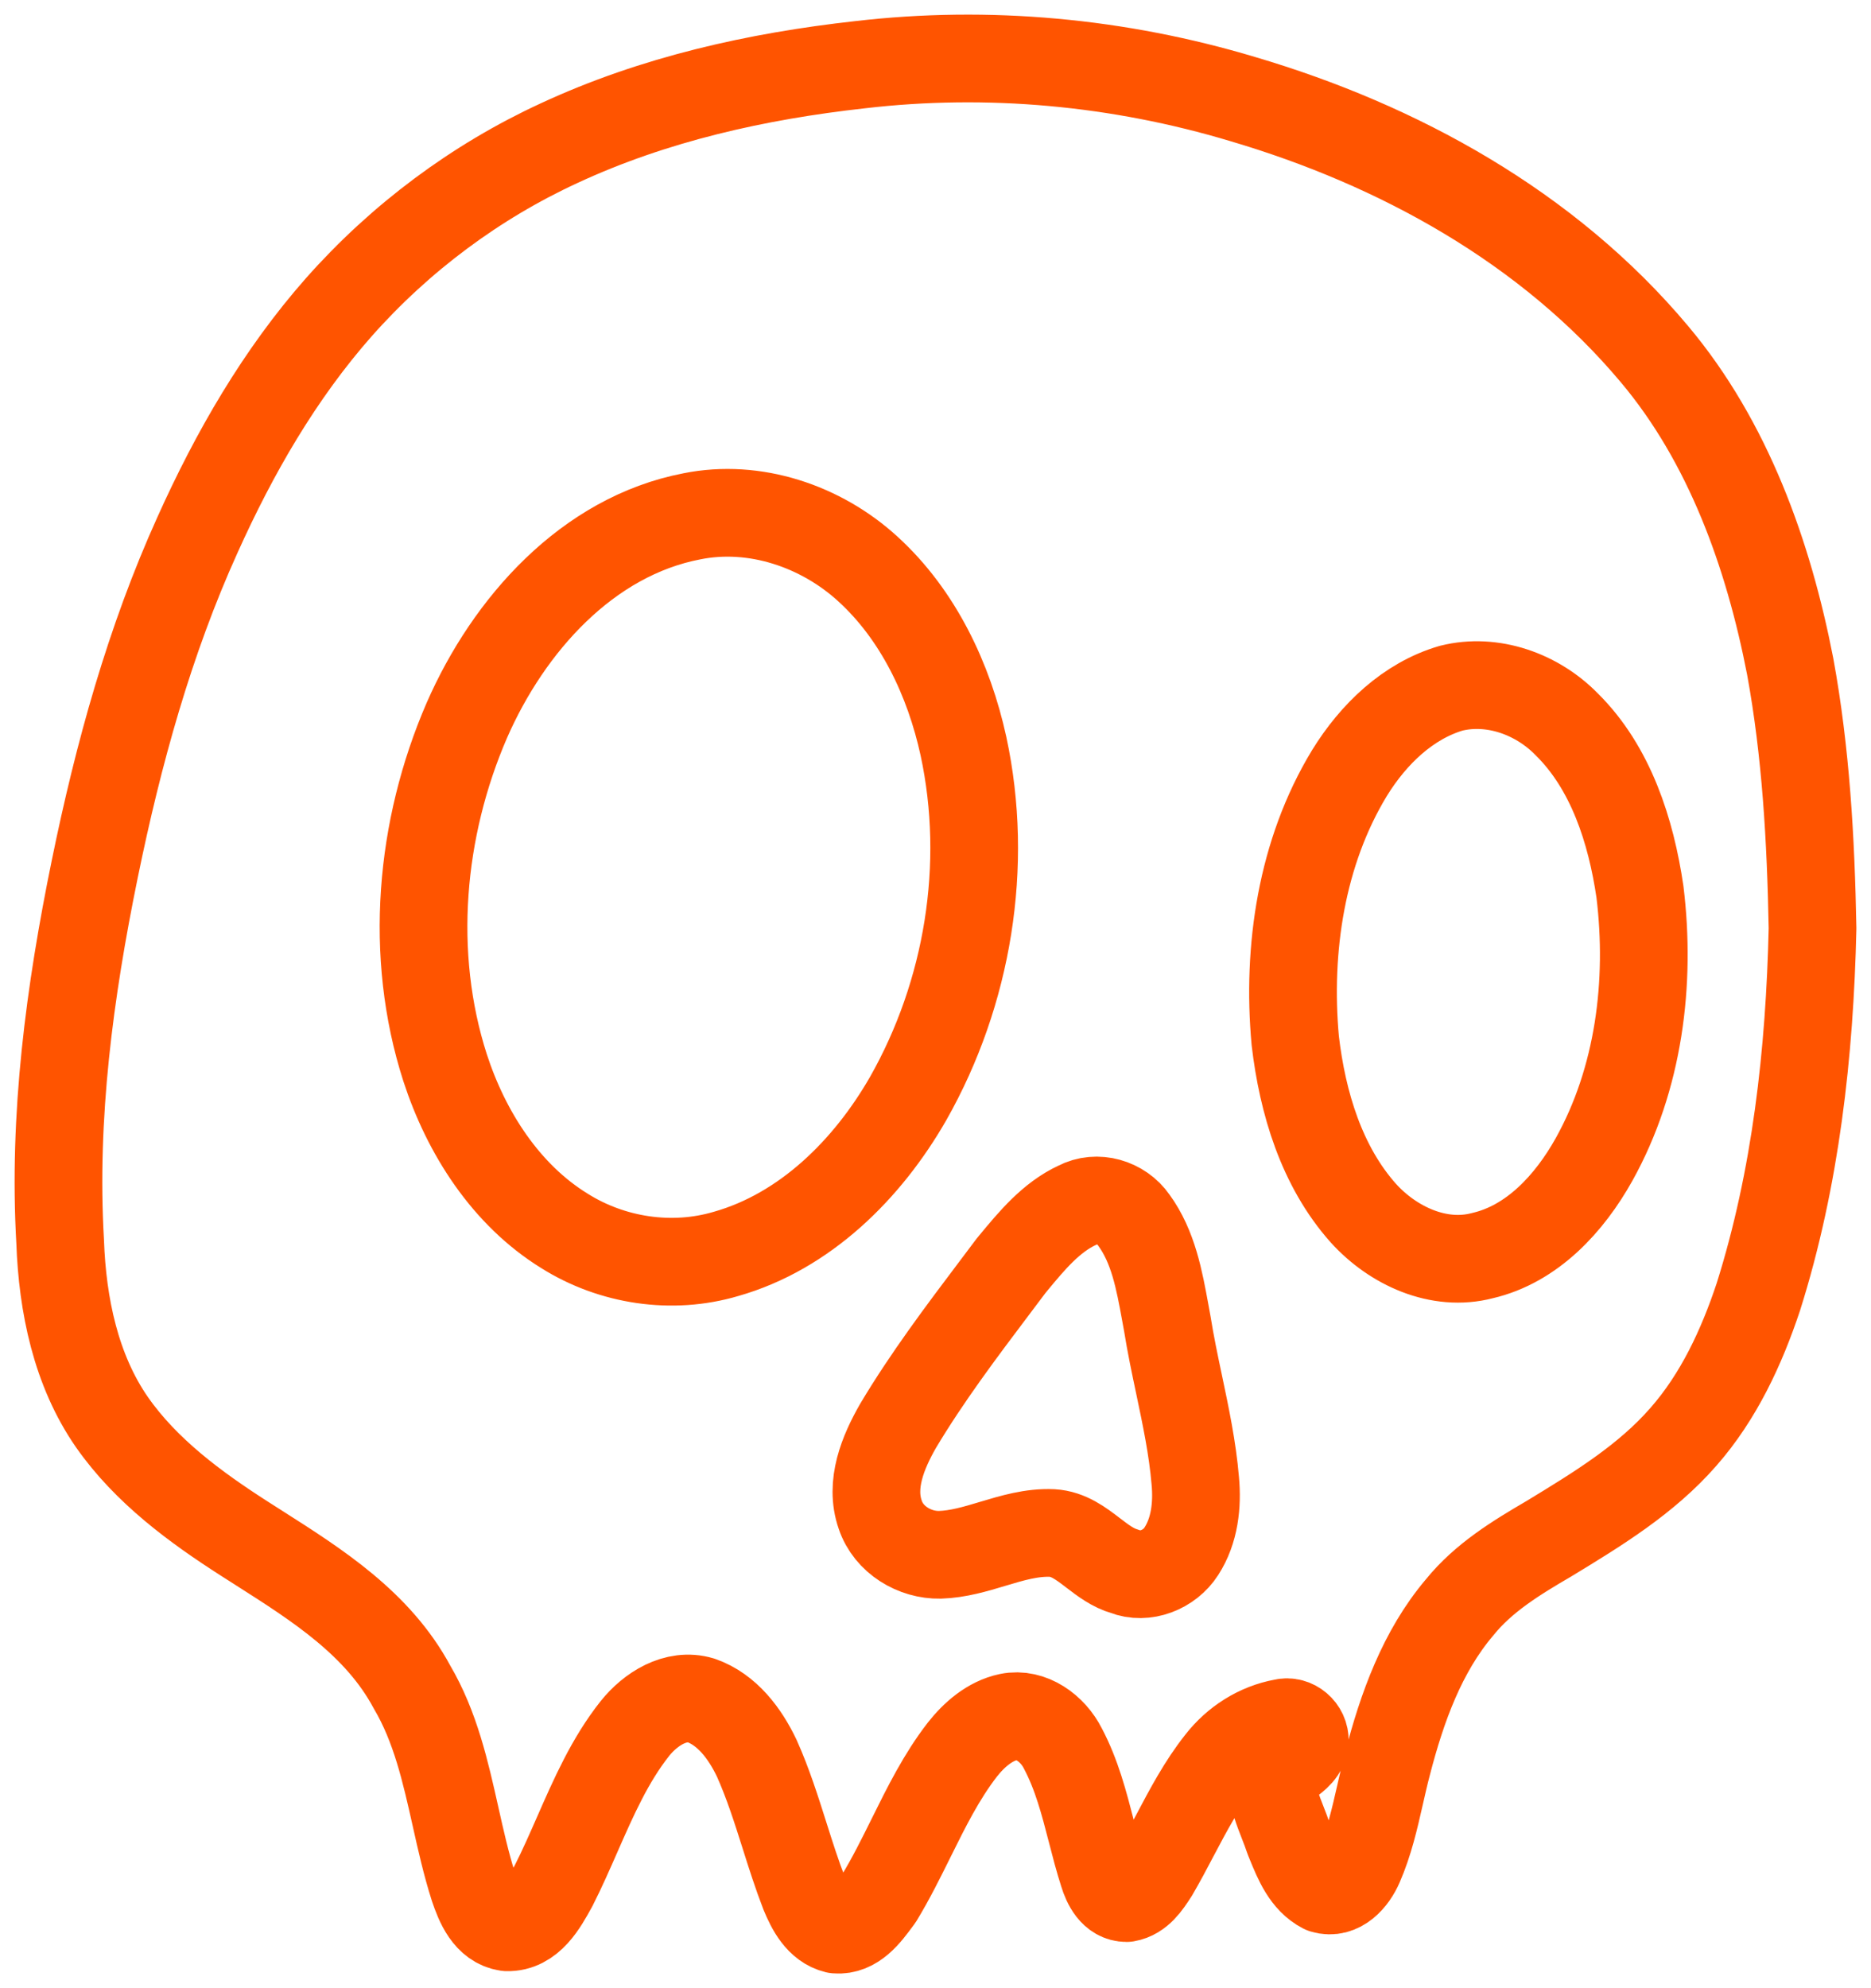 <svg preserveAspectRatio="none" width="100%" height="100%" overflow="visible" style="display: block;" viewBox="0 0 64 68" fill="none" xmlns="http://www.w3.org/2000/svg">
<path id="Subtract" fill-rule="evenodd" clip-rule="evenodd" d="M56.592 12.111C59.115 15.111 60.49 18.953 61.236 22.794C61.771 25.715 61.943 28.694 62 31.752C61.904 36.006 61.427 40.299 60.147 44.356C59.573 46.081 58.79 47.767 57.586 49.139C56.312 50.601 54.642 51.618 53.007 52.612L52.981 52.628C51.873 53.275 50.745 53.961 49.924 54.98C48.644 56.489 47.956 58.41 47.459 60.331C47.366 60.682 47.286 61.036 47.206 61.39C47.021 62.204 46.836 63.016 46.503 63.781C46.293 64.271 45.835 64.801 45.261 64.624C44.663 64.317 44.389 63.645 44.14 63.035C44.119 62.983 44.098 62.931 44.077 62.88C44.016 62.693 43.944 62.509 43.872 62.325C43.717 61.928 43.562 61.531 43.523 61.115C43.503 60.709 43.785 60.503 44.071 60.295C44.336 60.101 44.603 59.906 44.631 59.547C44.65 59.155 44.268 58.822 43.886 58.92C43.026 59.077 42.261 59.567 41.727 60.253C41.11 61.03 40.65 61.904 40.187 62.78C39.962 63.209 39.736 63.637 39.491 64.056L39.471 64.087C39.246 64.433 38.981 64.842 38.535 64.918C38.077 64.918 37.847 64.448 37.733 64.075C37.581 63.601 37.456 63.119 37.332 62.637C37.081 61.664 36.83 60.694 36.357 59.802C36.013 59.116 35.268 58.567 34.504 58.724C33.854 58.861 33.319 59.332 32.918 59.841C32.205 60.761 31.686 61.809 31.165 62.861C30.82 63.557 30.474 64.255 30.071 64.918C30.053 64.942 30.034 64.967 30.016 64.992C29.663 65.471 29.235 66.052 28.599 65.996C28.026 65.859 27.72 65.271 27.51 64.761C27.258 64.111 27.047 63.446 26.837 62.782C26.553 61.886 26.27 60.991 25.886 60.135C25.485 59.292 24.873 58.469 23.975 58.156C23.115 57.901 22.255 58.45 21.72 59.116C20.864 60.195 20.307 61.464 19.75 62.732C19.487 63.33 19.225 63.928 18.931 64.507L18.929 64.509C18.585 65.136 18.146 65.937 17.345 65.918C16.676 65.82 16.389 65.114 16.198 64.546C15.945 63.754 15.762 62.935 15.579 62.117C15.236 60.587 14.893 59.059 14.096 57.705C12.933 55.535 10.859 54.216 8.864 52.947L8.863 52.946C8.696 52.84 8.529 52.734 8.364 52.628C6.682 51.55 5.001 50.315 3.835 48.649C2.593 46.865 2.135 44.63 2.058 42.474C1.81 38.182 2.383 33.908 3.243 29.714C4.046 25.793 5.116 21.912 6.759 18.286C8.02 15.483 9.568 12.798 11.593 10.504C13.695 8.132 16.275 6.211 19.122 4.898C22.37 3.389 25.886 2.605 29.421 2.213C33.797 1.703 38.268 2.115 42.51 3.389C47.822 4.957 52.943 7.76 56.592 12.111ZM29.689 19.462C28.084 17.992 25.81 17.227 23.669 17.659C20.096 18.345 17.402 21.363 15.969 24.637C14.364 28.342 13.982 32.654 15.224 36.516C15.95 38.75 17.307 40.867 19.313 42.102C20.937 43.121 22.982 43.435 24.835 42.886C27.529 42.121 29.669 40.005 31.064 37.574C33.109 33.967 33.835 29.596 32.956 25.519C32.459 23.245 31.408 21.03 29.689 19.462ZM49.637 23.539C51.051 23.186 52.58 23.735 53.593 24.774C55.102 26.264 55.79 28.42 56.096 30.498C56.478 33.614 56.057 36.907 54.529 39.652C53.688 41.161 52.408 42.553 50.707 42.945C49.217 43.337 47.65 42.612 46.637 41.494C45.204 39.887 44.554 37.711 44.306 35.594C44.019 32.458 44.516 29.145 46.16 26.44C46.981 25.107 48.166 23.971 49.637 23.539ZM38.784 41.73C38.363 41.122 37.523 40.867 36.854 41.22C35.957 41.633 35.288 42.442 34.662 43.198C34.635 43.231 34.607 43.265 34.58 43.298C34.403 43.534 34.225 43.769 34.048 44.005C32.882 45.551 31.715 47.1 30.72 48.766C30.204 49.668 29.746 50.766 30.109 51.805C30.395 52.667 31.293 53.196 32.153 53.177C32.773 53.158 33.367 52.98 33.959 52.802C34.628 52.601 35.295 52.401 35.994 52.432C36.546 52.465 36.969 52.788 37.393 53.113C37.731 53.372 38.071 53.632 38.478 53.745C39.166 54.02 40.007 53.687 40.408 53.059C40.866 52.353 40.962 51.471 40.886 50.648C40.792 49.534 40.563 48.45 40.334 47.363C40.188 46.672 40.042 45.979 39.93 45.277C39.906 45.147 39.882 45.016 39.858 44.884C39.657 43.784 39.449 42.64 38.784 41.73Z" stroke="#FF5400" stroke-width="3" stroke-linejoin="round"/>
</svg>
